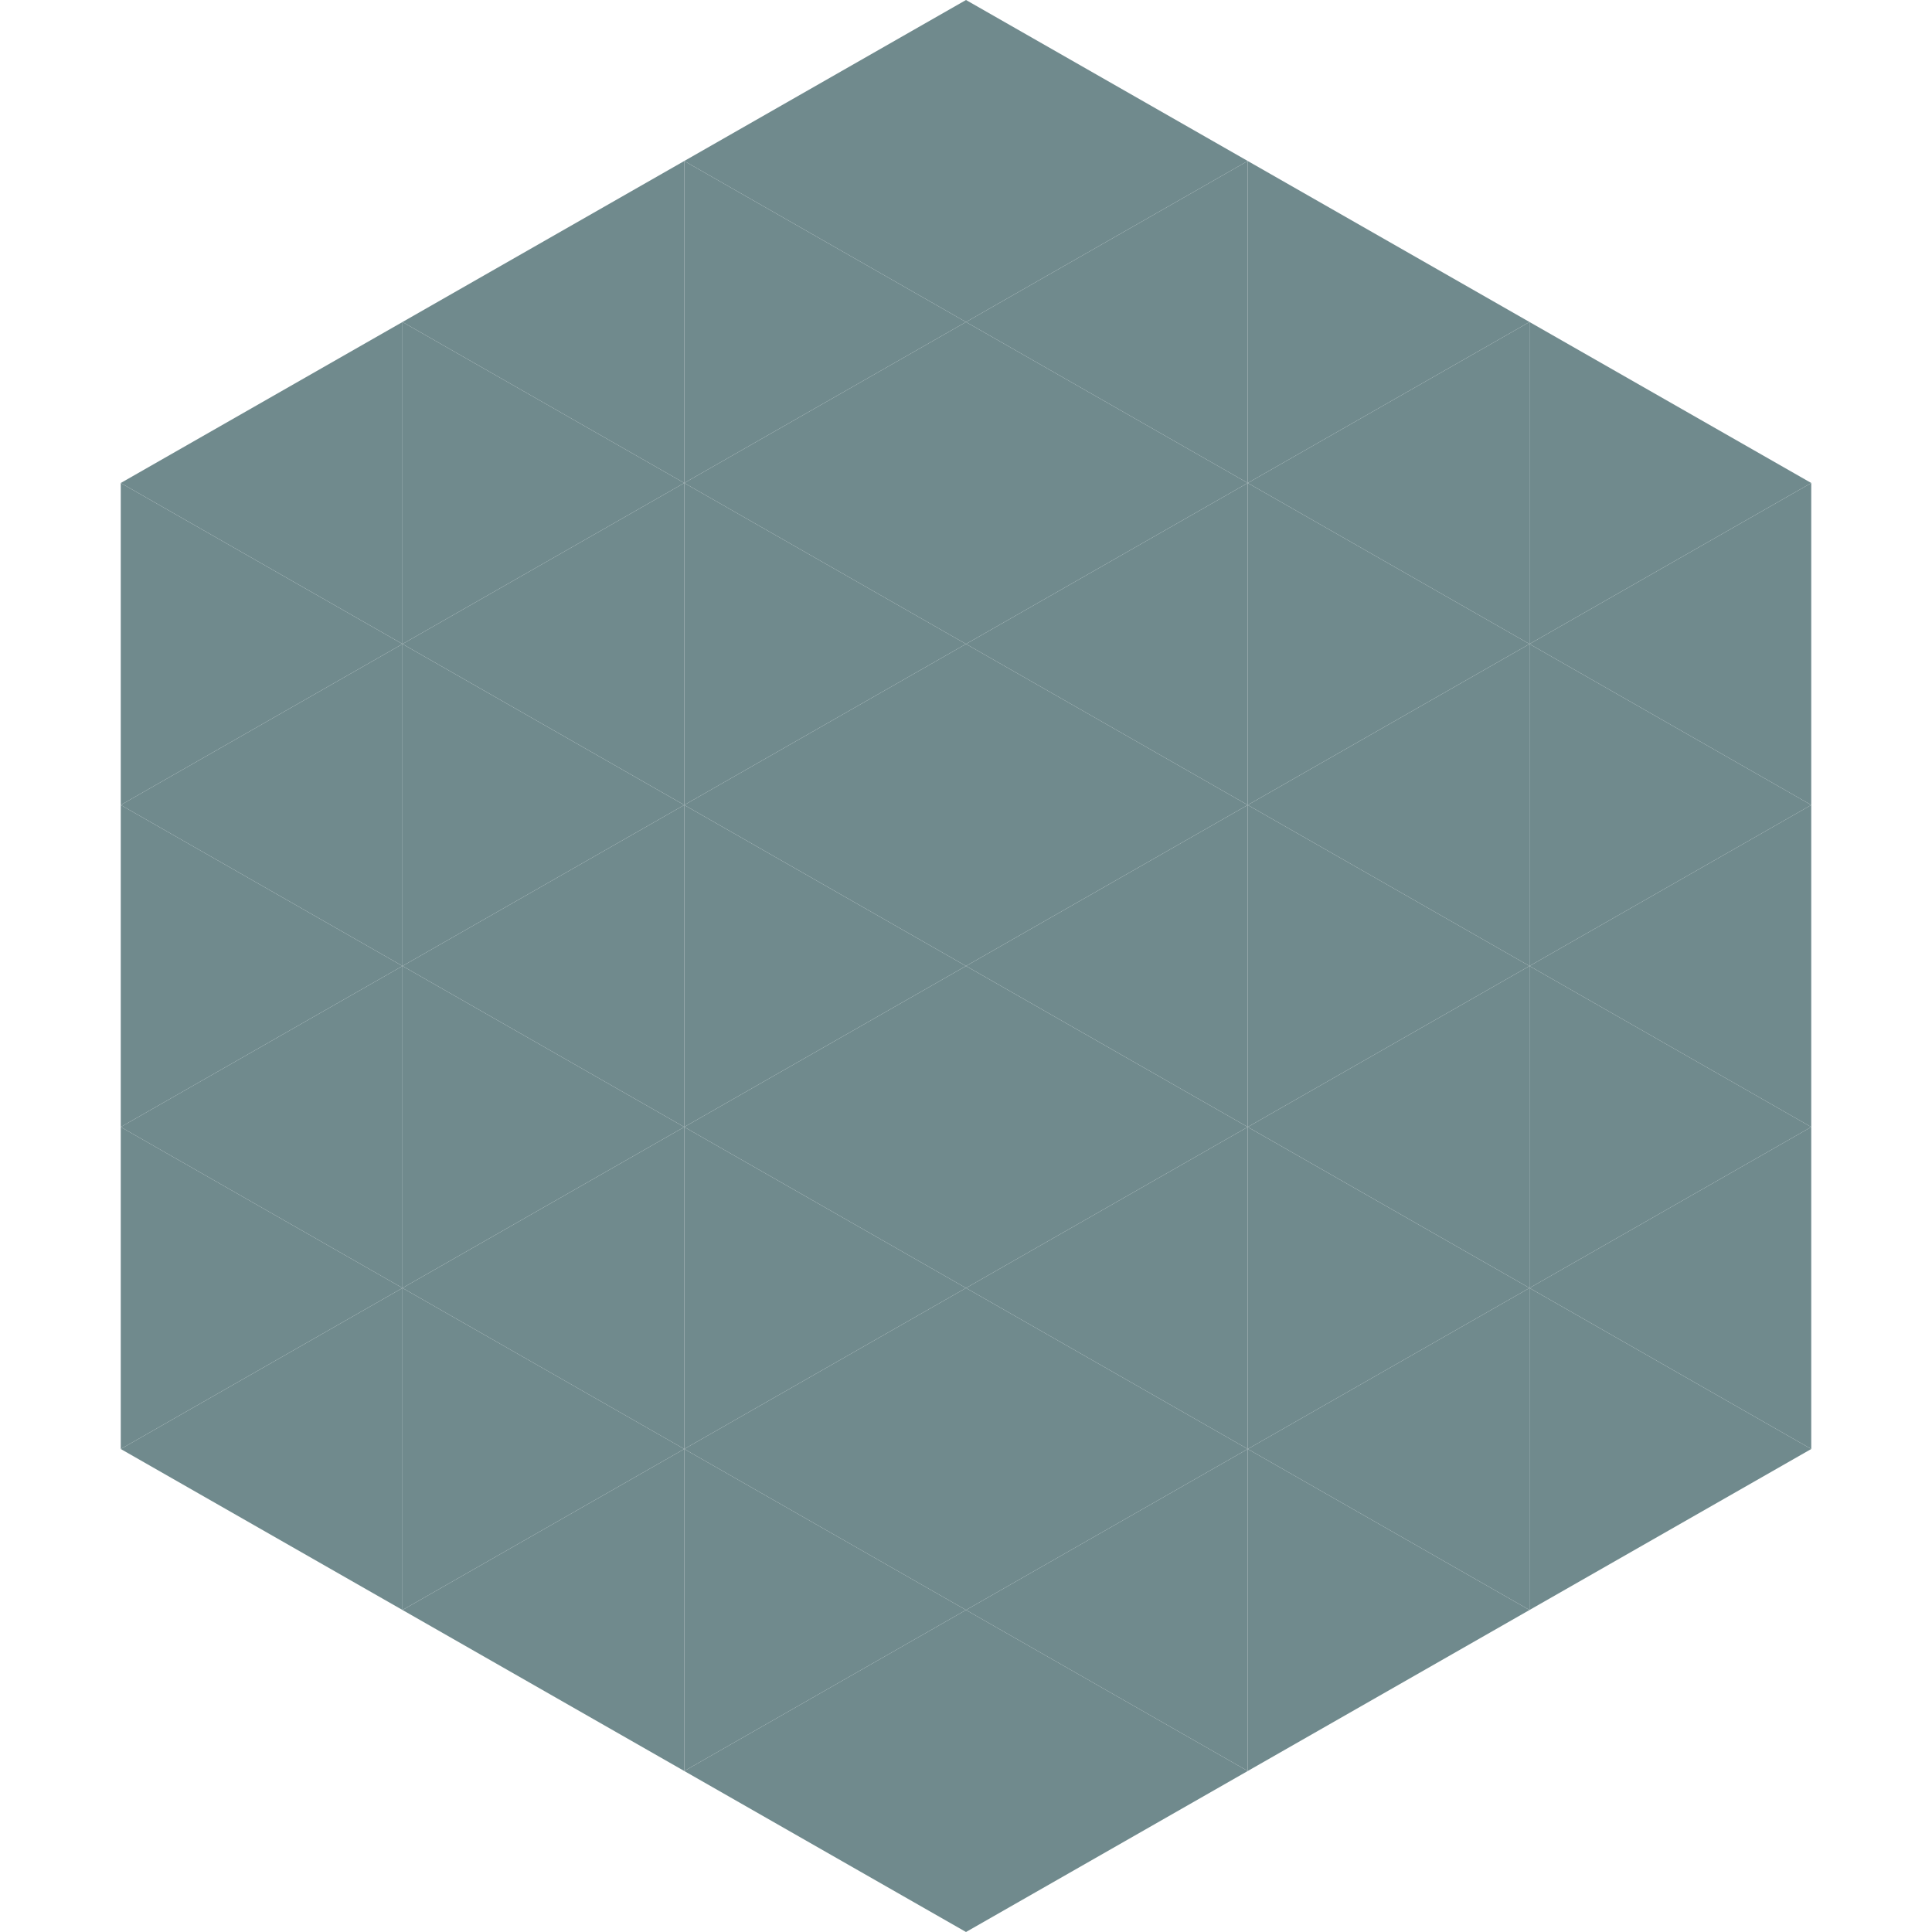 <?xml version="1.0"?>
<!-- Generated by SVGo -->
<svg width="240" height="240"
     xmlns="http://www.w3.org/2000/svg"
     xmlns:xlink="http://www.w3.org/1999/xlink">
<polygon points="50,40 15,60 50,80" style="fill:rgb(112,138,141)" />
<polygon points="190,40 225,60 190,80" style="fill:rgb(112,138,141)" />
<polygon points="15,60 50,80 15,100" style="fill:rgb(112,138,141)" />
<polygon points="225,60 190,80 225,100" style="fill:rgb(112,138,141)" />
<polygon points="50,80 15,100 50,120" style="fill:rgb(112,138,141)" />
<polygon points="190,80 225,100 190,120" style="fill:rgb(112,138,141)" />
<polygon points="15,100 50,120 15,140" style="fill:rgb(112,138,141)" />
<polygon points="225,100 190,120 225,140" style="fill:rgb(112,138,141)" />
<polygon points="50,120 15,140 50,160" style="fill:rgb(112,138,141)" />
<polygon points="190,120 225,140 190,160" style="fill:rgb(112,138,141)" />
<polygon points="15,140 50,160 15,180" style="fill:rgb(112,138,141)" />
<polygon points="225,140 190,160 225,180" style="fill:rgb(112,138,141)" />
<polygon points="50,160 15,180 50,200" style="fill:rgb(112,138,141)" />
<polygon points="190,160 225,180 190,200" style="fill:rgb(112,138,141)" />
<polygon points="15,180 50,200 15,220" style="fill:rgb(255,255,255); fill-opacity:0" />
<polygon points="225,180 190,200 225,220" style="fill:rgb(255,255,255); fill-opacity:0" />
<polygon points="50,0 85,20 50,40" style="fill:rgb(255,255,255); fill-opacity:0" />
<polygon points="190,0 155,20 190,40" style="fill:rgb(255,255,255); fill-opacity:0" />
<polygon points="85,20 50,40 85,60" style="fill:rgb(112,138,141)" />
<polygon points="155,20 190,40 155,60" style="fill:rgb(112,138,141)" />
<polygon points="50,40 85,60 50,80" style="fill:rgb(112,138,141)" />
<polygon points="190,40 155,60 190,80" style="fill:rgb(112,138,141)" />
<polygon points="85,60 50,80 85,100" style="fill:rgb(112,138,141)" />
<polygon points="155,60 190,80 155,100" style="fill:rgb(112,138,141)" />
<polygon points="50,80 85,100 50,120" style="fill:rgb(112,138,141)" />
<polygon points="190,80 155,100 190,120" style="fill:rgb(112,138,141)" />
<polygon points="85,100 50,120 85,140" style="fill:rgb(112,138,141)" />
<polygon points="155,100 190,120 155,140" style="fill:rgb(112,138,141)" />
<polygon points="50,120 85,140 50,160" style="fill:rgb(112,138,141)" />
<polygon points="190,120 155,140 190,160" style="fill:rgb(112,138,141)" />
<polygon points="85,140 50,160 85,180" style="fill:rgb(112,138,141)" />
<polygon points="155,140 190,160 155,180" style="fill:rgb(112,138,141)" />
<polygon points="50,160 85,180 50,200" style="fill:rgb(112,138,141)" />
<polygon points="190,160 155,180 190,200" style="fill:rgb(112,138,141)" />
<polygon points="85,180 50,200 85,220" style="fill:rgb(112,138,141)" />
<polygon points="155,180 190,200 155,220" style="fill:rgb(112,138,141)" />
<polygon points="120,0 85,20 120,40" style="fill:rgb(112,138,141)" />
<polygon points="120,0 155,20 120,40" style="fill:rgb(112,138,141)" />
<polygon points="85,20 120,40 85,60" style="fill:rgb(112,138,141)" />
<polygon points="155,20 120,40 155,60" style="fill:rgb(112,138,141)" />
<polygon points="120,40 85,60 120,80" style="fill:rgb(112,138,141)" />
<polygon points="120,40 155,60 120,80" style="fill:rgb(112,138,141)" />
<polygon points="85,60 120,80 85,100" style="fill:rgb(112,138,141)" />
<polygon points="155,60 120,80 155,100" style="fill:rgb(112,138,141)" />
<polygon points="120,80 85,100 120,120" style="fill:rgb(112,138,141)" />
<polygon points="120,80 155,100 120,120" style="fill:rgb(112,138,141)" />
<polygon points="85,100 120,120 85,140" style="fill:rgb(112,138,141)" />
<polygon points="155,100 120,120 155,140" style="fill:rgb(112,138,141)" />
<polygon points="120,120 85,140 120,160" style="fill:rgb(112,138,141)" />
<polygon points="120,120 155,140 120,160" style="fill:rgb(112,138,141)" />
<polygon points="85,140 120,160 85,180" style="fill:rgb(112,138,141)" />
<polygon points="155,140 120,160 155,180" style="fill:rgb(112,138,141)" />
<polygon points="120,160 85,180 120,200" style="fill:rgb(112,138,141)" />
<polygon points="120,160 155,180 120,200" style="fill:rgb(112,138,141)" />
<polygon points="85,180 120,200 85,220" style="fill:rgb(112,138,141)" />
<polygon points="155,180 120,200 155,220" style="fill:rgb(112,138,141)" />
<polygon points="120,200 85,220 120,240" style="fill:rgb(112,138,141)" />
<polygon points="120,200 155,220 120,240" style="fill:rgb(112,138,141)" />
<polygon points="85,220 120,240 85,260" style="fill:rgb(255,255,255); fill-opacity:0" />
<polygon points="155,220 120,240 155,260" style="fill:rgb(255,255,255); fill-opacity:0" />
</svg>
